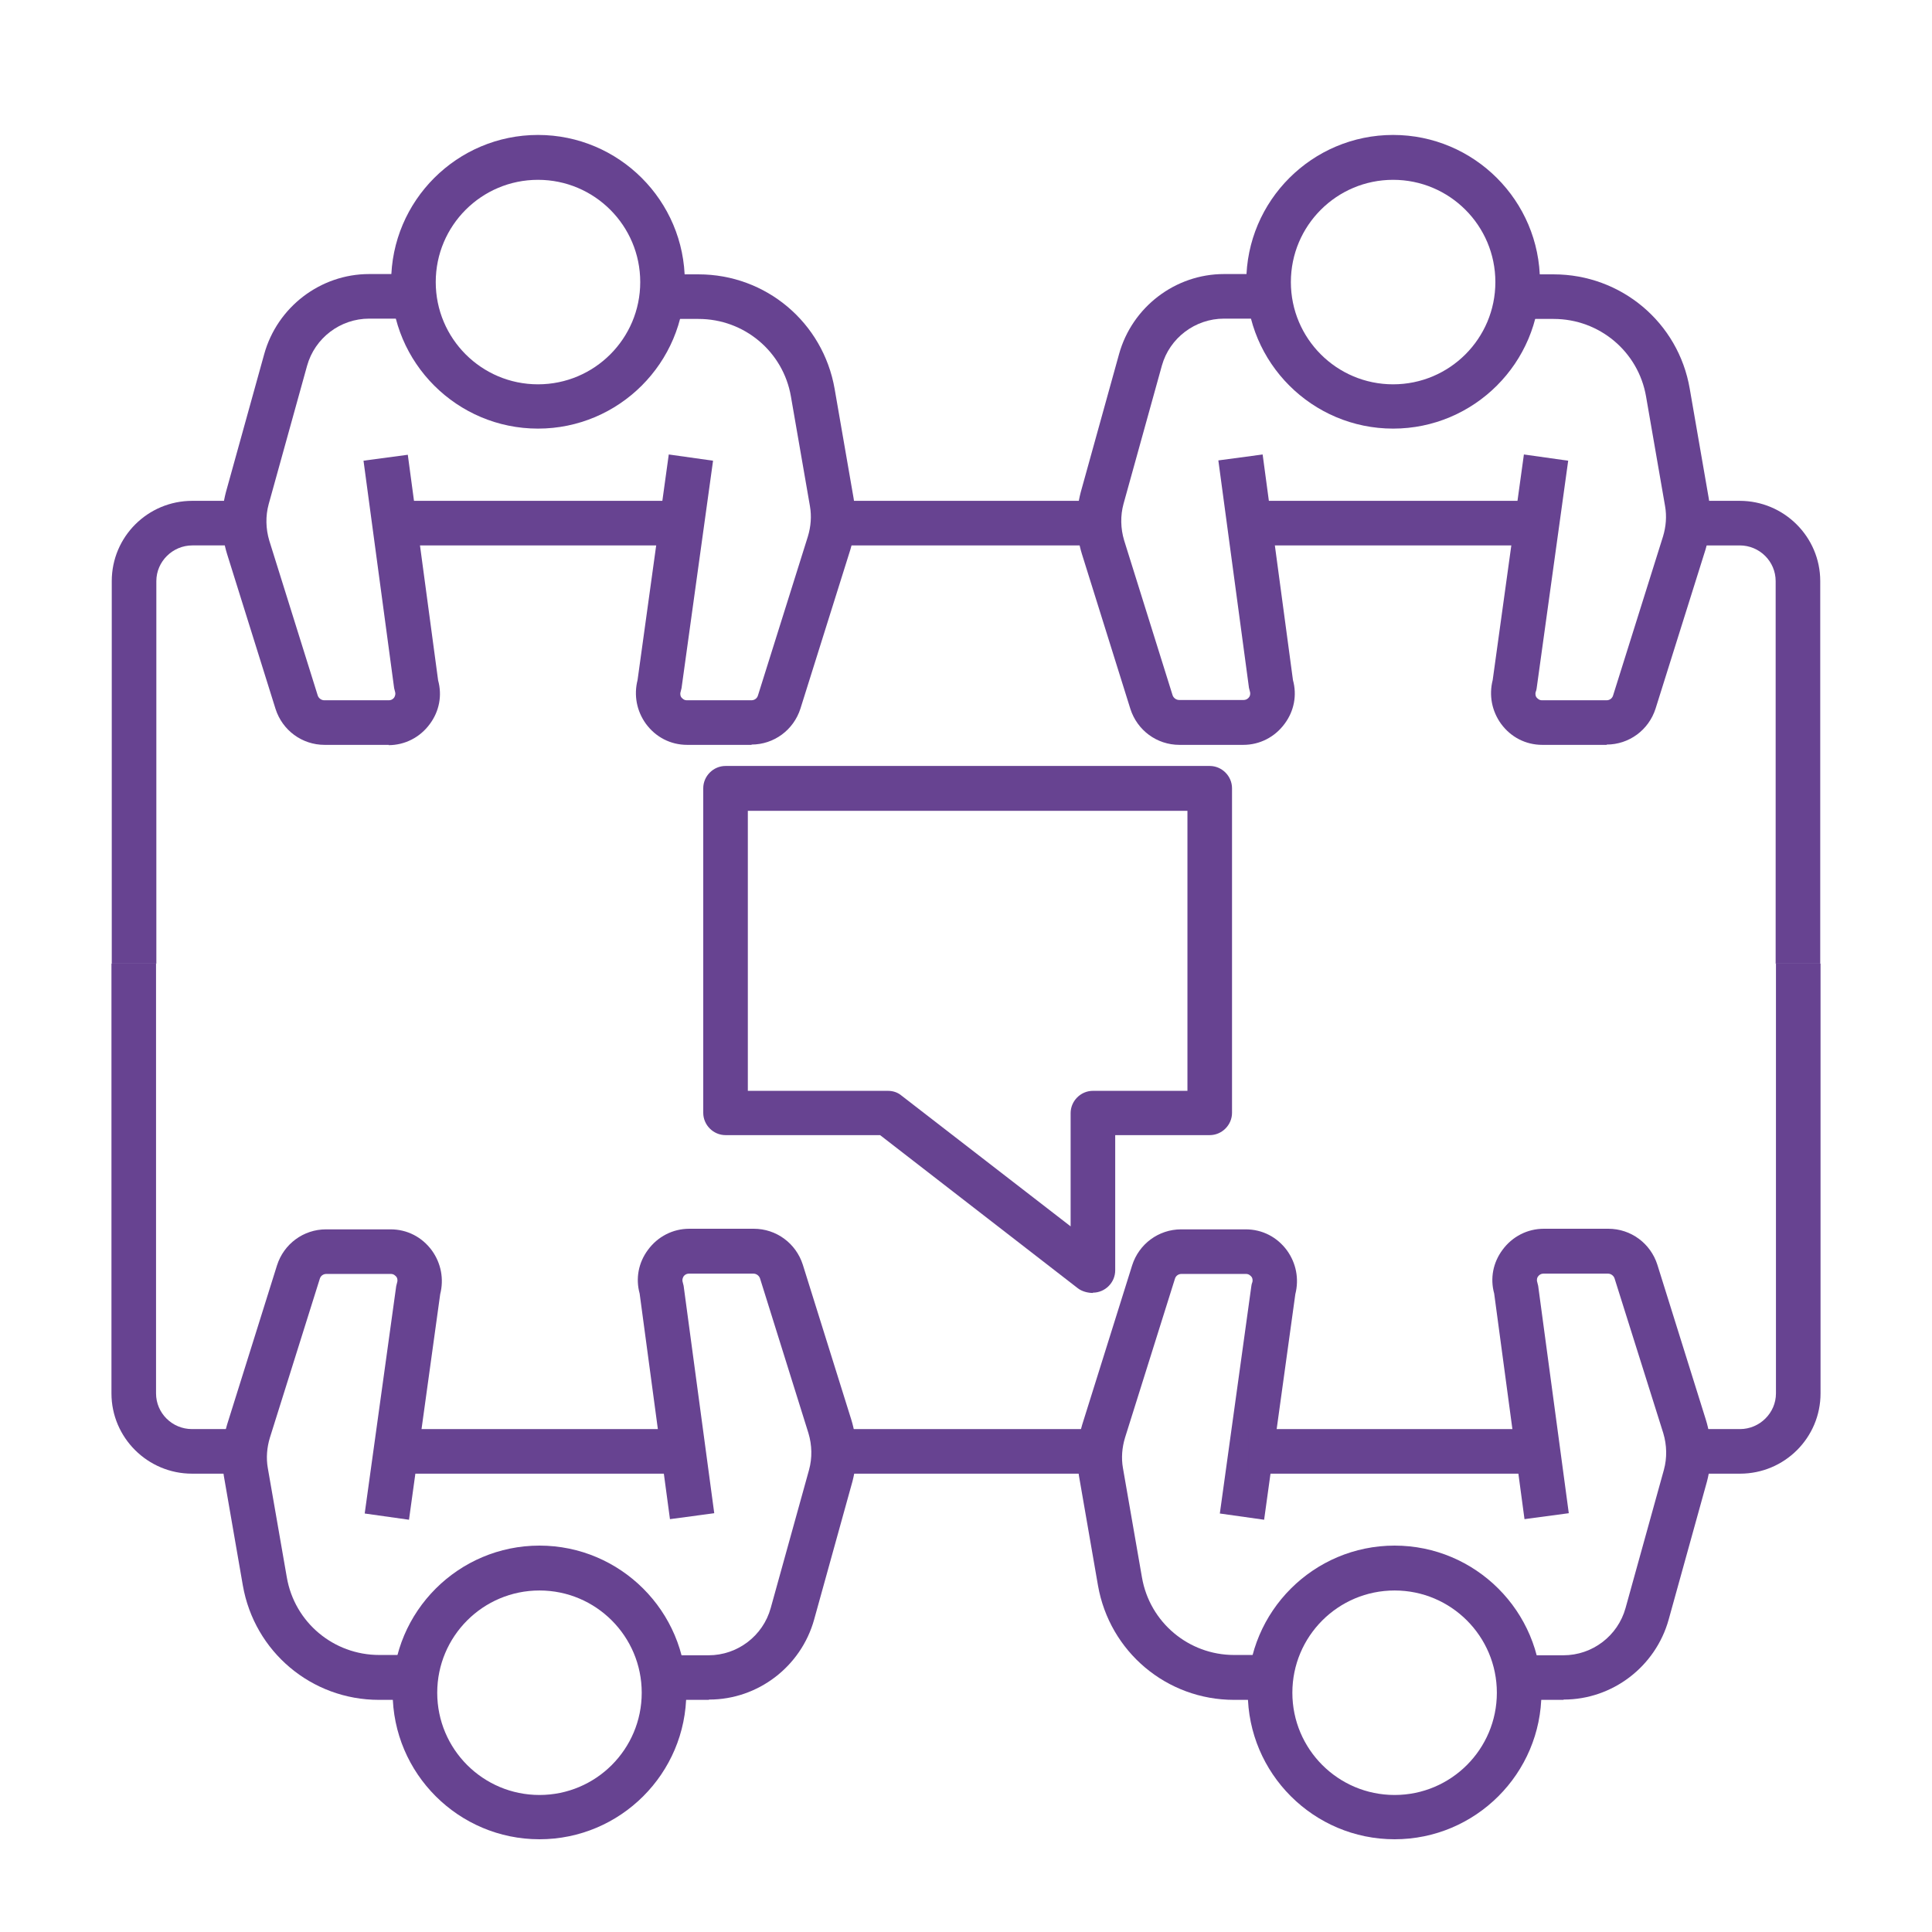 <?xml version="1.0" encoding="UTF-8"?>
<svg xmlns="http://www.w3.org/2000/svg" id="a" width="65" height="65" viewBox="0 0 65 65">
  <defs>
    <style>.b{fill:#674391;stroke-width:0px;}</style>
  </defs>
  <path class="b" d="M5.26,32.42h-1.5v-12.87c0-1.49,1.21-2.7,2.71-2.7h1.63v1.5h-1.63c-.66,0-1.21.54-1.21,1.2v12.87Z"></path>
  <path class="b" d="M61.24,32.42h-1.5v-12.87c0-.66-.54-1.2-1.21-1.2h-1.63v-1.5h1.63c1.49,0,2.71,1.21,2.71,2.7v12.87Z"></path>
  <rect class="b" x="28.12" y="16.85" width="8.89" height="1.5"></rect>
  <path class="b" d="M18.1,14.42c-2.72,0-4.94-2.21-4.94-4.94s2.22-4.94,4.94-4.94,4.94,2.21,4.94,4.94-2.22,4.94-4.94,4.94ZM18.1,6.05c-1.9,0-3.44,1.54-3.44,3.44s1.54,3.44,3.44,3.44,3.44-1.54,3.44-3.44-1.54-3.44-3.44-3.44Z"></path>
  <path class="b" d="M13.09,25.06h-2.17c-.76,0-1.42-.49-1.65-1.21l-1.63-5.21c-.21-.68-.22-1.39-.04-2.08l1.29-4.65c.44-1.58,1.89-2.69,3.53-2.69h2v1.5h-2c-.97,0-1.83.65-2.09,1.59l-1.29,4.65c-.11.4-.1.83.02,1.23l1.63,5.21c.03.09.12.16.22.16h2.17c.1,0,.16-.06.18-.09s.06-.11.03-.2c-.01-.04-.02-.08-.03-.12l-1.03-7.65,1.49-.2,1.02,7.59c.14.51.04,1.04-.28,1.47-.33.45-.84.71-1.39.71Z"></path>
  <path class="b" d="M25.29,25.06h-2.17c-.56,0-1.06-.26-1.39-.71-.31-.43-.41-.96-.28-1.47l1.05-7.59,1.49.21-1.06,7.65s-.02.08-.03.12c-.03.09,0,.17.03.2s.08.09.18.09h2.17c.1,0,.19-.06.22-.16l1.68-5.35c.1-.33.13-.68.07-1.02l-.64-3.69c-.26-1.51-1.57-2.61-3.11-2.61h-1.71v-1.5h1.71c2.27,0,4.19,1.62,4.58,3.85l.64,3.69c.1.57.06,1.17-.11,1.72l-1.68,5.35c-.23.72-.89,1.21-1.65,1.21Z"></path>
  <path class="b" d="M58.54,49.58h-1.63v-1.5h1.63c.66,0,1.21-.54,1.21-1.2v-14.46h1.5v14.46c0,1.49-1.21,2.7-2.71,2.7Z"></path>
  <path class="b" d="M8.09,49.58h-1.63c-1.49,0-2.71-1.21-2.71-2.7v-14.46h1.5v14.46c0,.66.54,1.2,1.21,1.2h1.63v1.5Z"></path>
  <rect class="b" x="28.12" y="48.08" width="8.77" height="1.5"></rect>
  <rect class="b" x="13.19" y="16.85" width="9.82" height="1.5"></rect>
  <path class="b" d="M46.87,14.42c-2.72,0-4.94-2.21-4.94-4.94s2.22-4.94,4.94-4.94,4.94,2.21,4.94,4.94-2.22,4.94-4.94,4.94ZM46.87,6.05c-1.9,0-3.44,1.54-3.44,3.44s1.54,3.44,3.44,3.44,3.44-1.54,3.44-3.44-1.54-3.44-3.44-3.44Z"></path>
  <path class="b" d="M41.85,25.06h-2.17c-.76,0-1.42-.49-1.65-1.21l-1.63-5.21c-.21-.68-.22-1.39-.04-2.08l1.29-4.65c.44-1.58,1.89-2.69,3.53-2.69h2v1.5h-2c-.97,0-1.83.65-2.09,1.58l-1.29,4.65c-.11.4-.1.83.02,1.23l1.63,5.21c.03.09.12.16.22.16h2.17c.1,0,.16-.06.18-.09.03-.03.06-.11.03-.2-.01-.04-.02-.08-.03-.12l-1.03-7.65,1.49-.2,1.02,7.59c.14.51.04,1.04-.28,1.47-.33.45-.84.71-1.39.71Z"></path>
  <path class="b" d="M54.06,25.06h-2.17c-.56,0-1.06-.26-1.39-.71-.31-.43-.41-.96-.28-1.47l1.05-7.59,1.49.21-1.06,7.65s-.01.08-.03.12c-.03.09,0,.17.03.2.03.03.08.09.18.09h2.17c.1,0,.19-.06.22-.16l1.68-5.35c.1-.33.13-.68.07-1.02l-.64-3.69c-.26-1.51-1.57-2.61-3.11-2.61h-1.71v-1.5h1.71c2.27,0,4.2,1.62,4.58,3.85l.64,3.69c.1.57.06,1.17-.11,1.72l-1.68,5.35c-.23.72-.89,1.21-1.65,1.21Z"></path>
  <rect class="b" x="41.96" y="16.85" width="9.82" height="1.5"></rect>
  <path class="b" d="M46.92,61.88c-2.72,0-4.94-2.21-4.94-4.94s2.22-4.94,4.94-4.94,4.94,2.21,4.94,4.94-2.22,4.94-4.94,4.94ZM46.92,53.51c-1.9,0-3.44,1.54-3.44,3.44s1.54,3.44,3.44,3.44,3.44-1.54,3.44-3.44-1.54-3.44-3.44-3.44Z"></path>
  <path class="b" d="M52.6,57.19h-2v-1.5h2c.97,0,1.83-.65,2.09-1.59l1.29-4.65c.11-.4.1-.83-.02-1.23l-1.64-5.21c-.03-.09-.12-.16-.22-.16h-2.17c-.1,0-.16.06-.18.09-.03.03-.06.11-.03.2.01.04.02.08.03.12l1.03,7.65-1.49.2-1.02-7.59c-.14-.51-.04-1.04.28-1.47.33-.45.84-.71,1.39-.71h2.17c.76,0,1.42.49,1.65,1.21l1.63,5.21c.21.67.22,1.39.04,2.08l-1.29,4.65c-.44,1.58-1.89,2.69-3.53,2.69Z"></path>
  <path class="b" d="M43.23,57.19h-1.71c-2.27,0-4.19-1.62-4.58-3.85l-.64-3.69c-.1-.57-.06-1.17.11-1.72l1.68-5.36c.23-.72.89-1.21,1.65-1.21h2.17c.56,0,1.06.26,1.39.71.31.43.41.96.28,1.47l-1.05,7.59-1.49-.21,1.06-7.65s.01-.08.03-.12c.03-.09,0-.17-.03-.2s-.08-.09-.18-.09h-2.17c-.1,0-.19.06-.22.16l-1.68,5.35c-.1.33-.13.68-.07,1.02l.64,3.68c.26,1.51,1.57,2.61,3.1,2.61h1.71v1.5Z"></path>
  <rect class="b" x="42.01" y="48.08" width="9.82" height="1.5"></rect>
  <path class="b" d="M18.15,61.88c-2.72,0-4.94-2.21-4.94-4.94s2.22-4.94,4.94-4.94,4.94,2.21,4.94,4.94-2.22,4.94-4.94,4.94ZM18.15,53.51c-1.9,0-3.44,1.54-3.44,3.44s1.54,3.44,3.44,3.44,3.44-1.54,3.44-3.44-1.54-3.44-3.44-3.44Z"></path>
  <path class="b" d="M23.84,57.19h-2v-1.5h2c.97,0,1.83-.65,2.09-1.59l1.29-4.65c.11-.4.1-.83-.02-1.23l-1.63-5.21c-.03-.09-.12-.16-.22-.16h-2.17c-.1,0-.16.06-.18.09s-.06.11-.03.2c.01.04.02.08.03.12l1.03,7.65-1.49.2-1.02-7.59c-.14-.51-.04-1.04.28-1.47.33-.45.84-.71,1.39-.71h2.17c.76,0,1.42.49,1.65,1.21l1.63,5.21c.21.68.22,1.39.04,2.08l-1.29,4.65c-.44,1.58-1.89,2.69-3.53,2.69Z"></path>
  <path class="b" d="M14.46,57.19h-1.71c-2.27,0-4.19-1.62-4.58-3.85l-.64-3.69c-.1-.57-.06-1.17.11-1.72l1.68-5.36c.23-.72.89-1.21,1.65-1.21h2.17c.56,0,1.06.26,1.39.71.31.43.41.96.28,1.47l-1.05,7.59-1.49-.21,1.06-7.65s.02-.08.03-.12c.03-.09,0-.17-.03-.2s-.08-.09-.18-.09h-2.17c-.1,0-.19.06-.22.16l-1.68,5.35c-.1.33-.13.68-.07,1.02l.64,3.68c.26,1.51,1.57,2.61,3.11,2.61h1.71v1.5Z"></path>
  <rect class="b" x="13.24" y="48.08" width="9.82" height="1.5"></rect>
  <path class="b" d="M36.77,43.5c-.17,0-.37-.05-.51-.16l-6.65-5.15h-5.2c-.41,0-.75-.34-.75-.75v-10.92c0-.41.34-.75.75-.75h16.29c.41,0,.75.34.75.75v10.92c0,.41-.34.75-.75.75h-3.18v4.55c0,.41-.34.75-.75.75ZM25.17,36.7h4.7c.17,0,.33.05.46.16l5.69,4.4v-3.81c0-.41.34-.75.75-.75h3.18v-9.42h-14.79v9.42Z"></path>
</svg>
